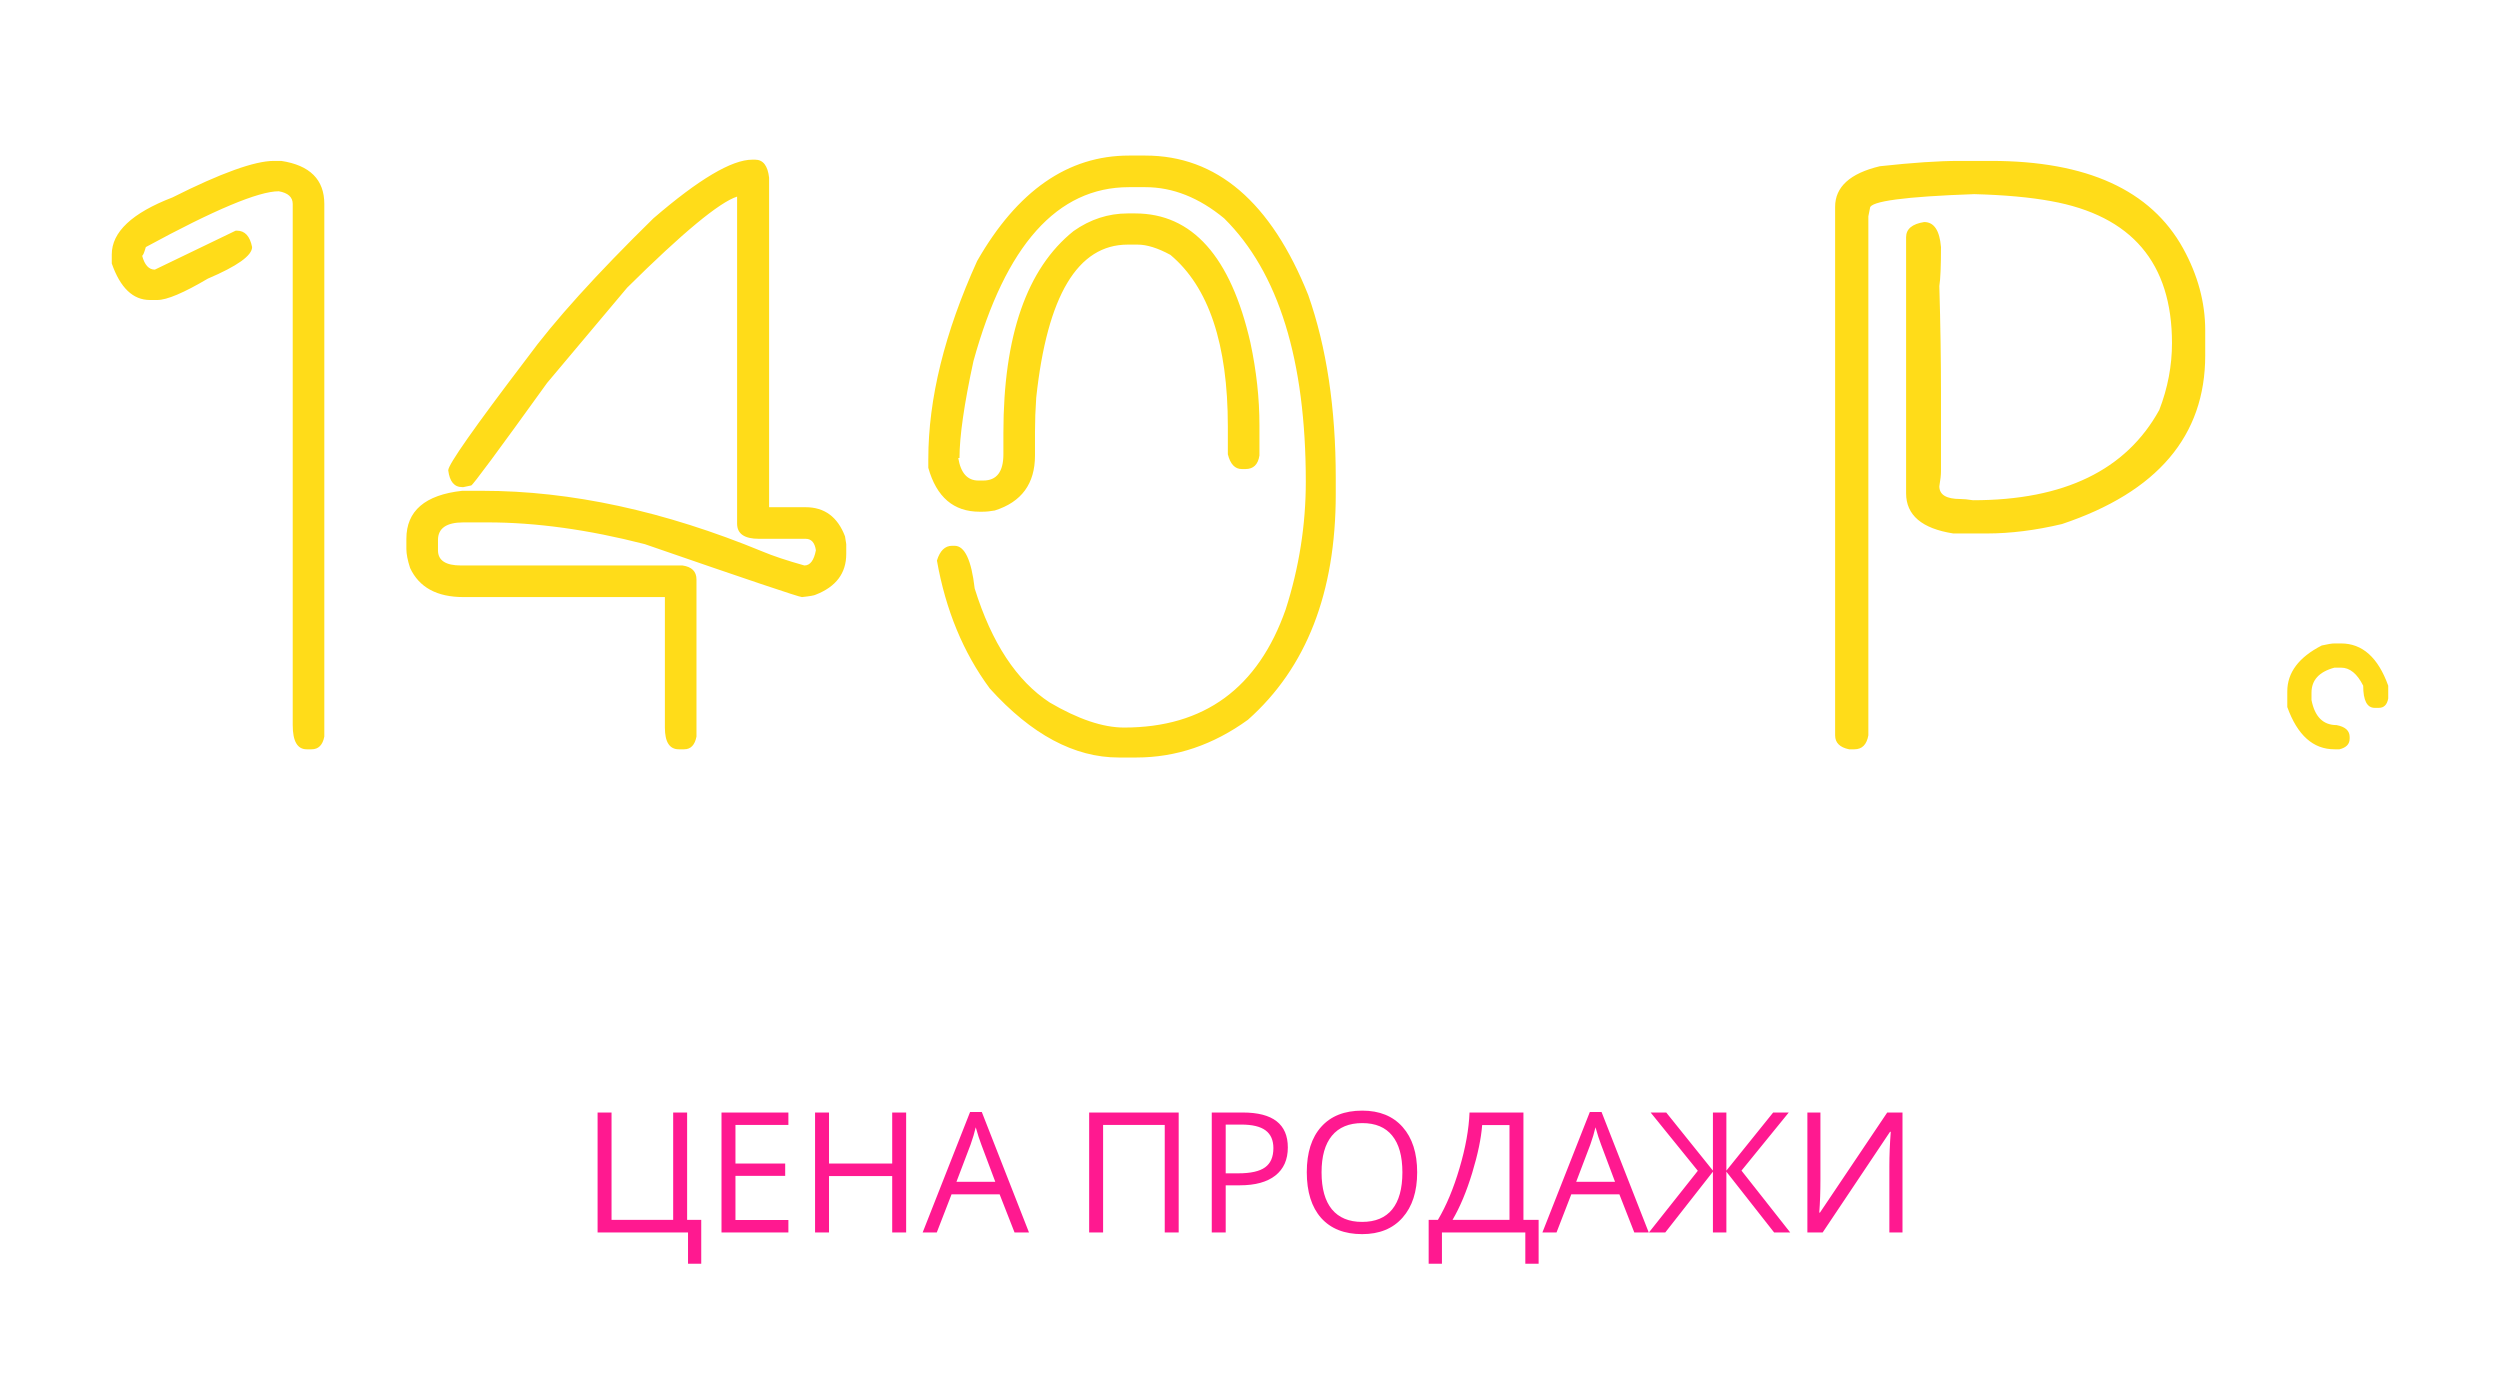 <?xml version="1.0" encoding="UTF-8"?> <svg xmlns="http://www.w3.org/2000/svg" width="357" height="196" viewBox="0 0 357 196" fill="none"> <g filter="url(#filter0_f)"> <path d="M39.105 22.977H40.16C44.262 23.602 46.312 25.652 46.312 29.129V105.184C46.078 106.395 45.473 107 44.496 107H43.793C42.465 107 41.801 105.848 41.801 103.543V29.129C41.801 28.152 41.137 27.547 39.809 27.312C36.918 27.312 30.59 29.969 20.824 35.281C20.59 36.102 20.414 36.512 20.297 36.512C20.648 37.84 21.254 38.504 22.113 38.504L33.656 32.938H33.832C34.965 32.938 35.688 33.719 36 35.281C36 36.492 33.891 37.996 29.672 39.793C26.234 41.824 23.832 42.84 22.465 42.84H21.41C18.988 42.84 17.172 41.102 15.961 37.625V36.336C15.961 33.133 18.852 30.418 24.633 28.191C31.547 24.715 36.371 22.977 39.105 22.977ZM107.426 22.801H107.836C108.969 22.801 109.633 23.66 109.828 25.379V72.43H115.043C117.738 72.43 119.613 73.816 120.668 76.59L120.844 77.703V79.109C120.844 81.844 119.398 83.777 116.508 84.91C116.312 85.027 115.648 85.144 114.516 85.262C114.125 85.262 106.645 82.742 92.074 77.703C84.027 75.633 76.547 74.598 69.633 74.598H66.176C63.754 74.598 62.543 75.438 62.543 77.117V78.582C62.543 80.027 63.637 80.75 65.824 80.75H97.465C98.793 80.945 99.457 81.609 99.457 82.742V105.184C99.223 106.395 98.637 107 97.699 107H96.938C95.609 107 94.945 105.965 94.945 103.895V85.262H66.176C62.387 85.262 59.848 83.875 58.559 81.102C58.207 80.008 58.031 79.109 58.031 78.406V76.941C58.031 72.957 60.688 70.672 66 70.086H68.871C81.527 70.086 94.867 72.977 108.891 78.758C110.375 79.383 112.367 80.047 114.867 80.75C115.688 80.75 116.234 80.027 116.508 78.582C116.352 77.488 115.863 76.941 115.043 76.941H108.363C106.293 76.941 105.258 76.219 105.258 74.773V28.074C102.719 28.895 97.484 33.23 89.555 41.082L78.129 54.676C71.098 64.441 67.484 69.324 67.289 69.324L66.176 69.559H66C64.867 69.559 64.203 68.758 64.008 67.156C64.008 66.336 67.738 61.023 75.199 51.219C79.106 45.867 85.141 39.188 93.305 31.18C99.789 25.594 104.496 22.801 107.426 22.801ZM161.215 22.215H163.559C173.754 22.215 181.508 28.855 186.82 42.137C189.438 49.598 190.746 58.309 190.746 68.269V70.555C190.746 84.617 186.566 95.359 178.207 102.781C173.246 106.375 167.934 108.172 162.27 108.172H159.75C153.422 108.172 147.289 104.891 141.352 98.328C137.562 93.211 135.043 87.117 133.793 80.047C134.223 78.641 134.945 77.938 135.961 77.938H136.312C137.758 77.938 138.715 79.969 139.184 84.031C141.605 91.805 145.18 97.234 149.906 100.32C153.969 102.703 157.504 103.895 160.512 103.895C171.957 103.895 179.652 98.269 183.598 87.019C185.512 81.043 186.469 74.969 186.469 68.797C186.469 51.414 182.582 38.875 174.809 31.18C171.215 28.211 167.465 26.727 163.559 26.727H161.215C150.98 26.727 143.578 35.008 139.008 51.57C137.68 57.703 137.016 62.312 137.016 65.398H136.84C137.191 67.547 138.148 68.621 139.711 68.621H140.414C142.328 68.621 143.285 67.371 143.285 64.871V61.824C143.285 47.957 146.625 38.348 153.305 32.996C155.688 31.316 158.266 30.477 161.039 30.477H162.094C170.258 30.477 175.746 36.629 178.559 48.934C179.418 52.957 179.848 56.883 179.848 60.711V65.047C179.652 66.336 178.988 66.981 177.855 66.981H177.328C176.352 66.981 175.688 66.277 175.336 64.871V60.887C175.336 49.129 172.602 40.965 167.133 36.395C165.336 35.418 163.773 34.93 162.445 34.93H161.039C153.891 34.93 149.535 42.215 147.973 56.785C147.855 58.465 147.797 60.086 147.797 61.648V65.047C147.797 69.07 145.883 71.688 142.055 72.898C141.43 73.016 140.824 73.074 140.238 73.074H139.887C136.176 73.074 133.734 70.984 132.562 66.805V65.574C132.562 56.941 134.887 47.508 139.535 37.273C145.277 27.234 152.504 22.215 161.215 22.215ZM279.75 22.977H284.32C297.992 22.977 307.133 27.137 311.742 35.457C313.852 39.285 314.906 43.191 314.906 47.176V50.75C314.906 62.234 308.09 70.262 294.457 74.832C290.668 75.731 287.094 76.18 283.734 76.18H278.93C274.438 75.477 272.191 73.562 272.191 70.438V33.875C272.191 32.703 273.051 31.98 274.77 31.707C276.176 31.707 276.977 32.898 277.172 35.281C277.172 38.016 277.094 39.871 276.938 40.848C277.094 46.355 277.172 51.395 277.172 55.965V67.273C277.172 67.82 277.094 68.543 276.938 69.441C276.938 70.652 277.934 71.258 279.926 71.258C280.395 71.258 281 71.316 281.742 71.434C294.75 71.434 303.617 67.137 308.344 58.543C309.555 55.418 310.16 52.234 310.16 48.992C310.16 37.547 304.398 30.789 292.875 28.719C289.906 28.172 286.254 27.84 281.918 27.723C271.996 28.074 267.035 28.738 267.035 29.715L266.801 30.887V105.008C266.566 106.336 265.902 107 264.809 107H264.047C262.719 106.727 262.055 106.062 262.055 105.008V29.539C262.055 26.688 264.184 24.754 268.441 23.738C273.09 23.23 276.859 22.977 279.75 22.977ZM333.363 91.883H334.301C337.348 91.883 339.594 93.894 341.039 97.918V99.734C340.883 100.633 340.434 101.082 339.691 101.082H339.105C338.012 101.082 337.465 100.027 337.465 97.918C336.605 96.199 335.551 95.34 334.301 95.34H333.363C331.176 95.926 330.082 97.117 330.082 98.914V99.969C330.551 102.352 331.742 103.543 333.656 103.543C334.906 103.777 335.531 104.344 335.531 105.242V105.477C335.531 106.258 335.043 106.766 334.066 107H333.363C330.316 107 328.07 104.988 326.625 100.965V98.738C326.625 96.043 328.266 93.856 331.547 92.176C332.406 91.981 333.012 91.883 333.363 91.883Z" fill="#FFD800" fill-opacity="0.9"></path> </g> <g filter="url(#filter1_f)"> <path d="M98.121 174.195H100.137V180.465H98.25V176H85.336V158.867H87.328V174.195H96.129V158.867H98.121V174.195ZM112.582 176H103.031V158.867H112.582V160.637H105.023V166.156H112.125V167.914H105.023V174.219H112.582V176ZM129.398 176H127.406V167.938H118.383V176H116.391V158.867H118.383V166.156H127.406V158.867H129.398V176ZM144.879 176L142.746 170.551H135.879L133.77 176H131.754L138.527 158.797H140.203L146.941 176H144.879ZM142.125 168.758L140.133 163.449C139.875 162.777 139.609 161.953 139.336 160.977C139.164 161.727 138.918 162.551 138.598 163.449L136.582 168.758H142.125ZM168.316 176H166.324V160.637H157.523V176H155.531V158.867H168.316V176ZM183.902 163.859C183.902 165.594 183.309 166.93 182.121 167.867C180.941 168.797 179.25 169.262 177.047 169.262H175.031V176H173.039V158.867H177.48C181.762 158.867 183.902 160.531 183.902 163.859ZM175.031 167.551H176.824C178.59 167.551 179.867 167.266 180.656 166.695C181.445 166.125 181.84 165.211 181.84 163.953C181.84 162.82 181.469 161.977 180.727 161.422C179.984 160.867 178.828 160.59 177.258 160.59H175.031V167.551ZM202.371 167.41C202.371 170.152 201.676 172.309 200.285 173.879C198.902 175.449 196.977 176.234 194.508 176.234C191.984 176.234 190.035 175.465 188.66 173.926C187.293 172.379 186.609 170.199 186.609 167.387C186.609 164.598 187.297 162.438 188.672 160.906C190.047 159.367 192 158.598 194.531 158.598C196.992 158.598 198.914 159.379 200.297 160.941C201.68 162.504 202.371 164.66 202.371 167.41ZM188.719 167.41C188.719 169.73 189.211 171.492 190.195 172.695C191.188 173.891 192.625 174.488 194.508 174.488C196.406 174.488 197.84 173.891 198.809 172.695C199.777 171.5 200.262 169.738 200.262 167.41C200.262 165.105 199.777 163.359 198.809 162.172C197.848 160.977 196.422 160.379 194.531 160.379C192.633 160.379 191.188 160.98 190.195 162.184C189.211 163.379 188.719 165.121 188.719 167.41ZM219.715 180.465H217.816V176H205.91V180.465H204.012V174.195H205.336C206.539 172.172 207.566 169.711 208.418 166.812C209.277 163.914 209.754 161.266 209.848 158.867H217.547V174.195H219.715V180.465ZM215.555 174.195V160.66H211.652C211.512 162.551 211.039 164.824 210.234 167.48C209.43 170.129 208.492 172.367 207.422 174.195H215.555ZM233.379 176L231.246 170.551H224.379L222.27 176H220.254L227.027 158.797H228.703L235.441 176H233.379ZM230.625 168.758L228.633 163.449C228.375 162.777 228.109 161.953 227.836 160.977C227.664 161.727 227.418 162.551 227.098 163.449L225.082 168.758H230.625ZM242.449 167.188L235.711 158.867H237.938L244.605 167.164V158.867H246.527V167.164L253.207 158.867H255.434L248.684 167.164L255.645 176H253.348L246.527 167.316V176H244.605V167.316L237.797 176H235.465L242.449 167.188ZM258.094 158.867H259.957V168.395C259.957 170.152 259.902 171.742 259.793 173.164H259.887L269.496 158.867H271.676V176H269.801V166.566C269.801 164.996 269.867 163.348 270 161.621H269.895L260.273 176H258.094V158.867Z" fill="#FF0084" fill-opacity="0.9"></path> </g> <defs> <filter id="filter0_f" x="0.961" y="7.215" width="355.078" height="115.957" filterUnits="userSpaceOnUse" color-interpolation-filters="sRGB"> <feFlood flood-opacity="0" result="BackgroundImageFix"></feFlood> <feBlend mode="normal" in="SourceGraphic" in2="BackgroundImageFix" result="shape"></feBlend> <feGaussianBlur stdDeviation="7.5" result="effect1_foregroundBlur"></feGaussianBlur> </filter> <filter id="filter1_f" x="70.336" y="143.598" width="216.34" height="51.867" filterUnits="userSpaceOnUse" color-interpolation-filters="sRGB"> <feFlood flood-opacity="0" result="BackgroundImageFix"></feFlood> <feBlend mode="normal" in="SourceGraphic" in2="BackgroundImageFix" result="shape"></feBlend> <feGaussianBlur stdDeviation="7.5" result="effect1_foregroundBlur"></feGaussianBlur> </filter> </defs> </svg> 